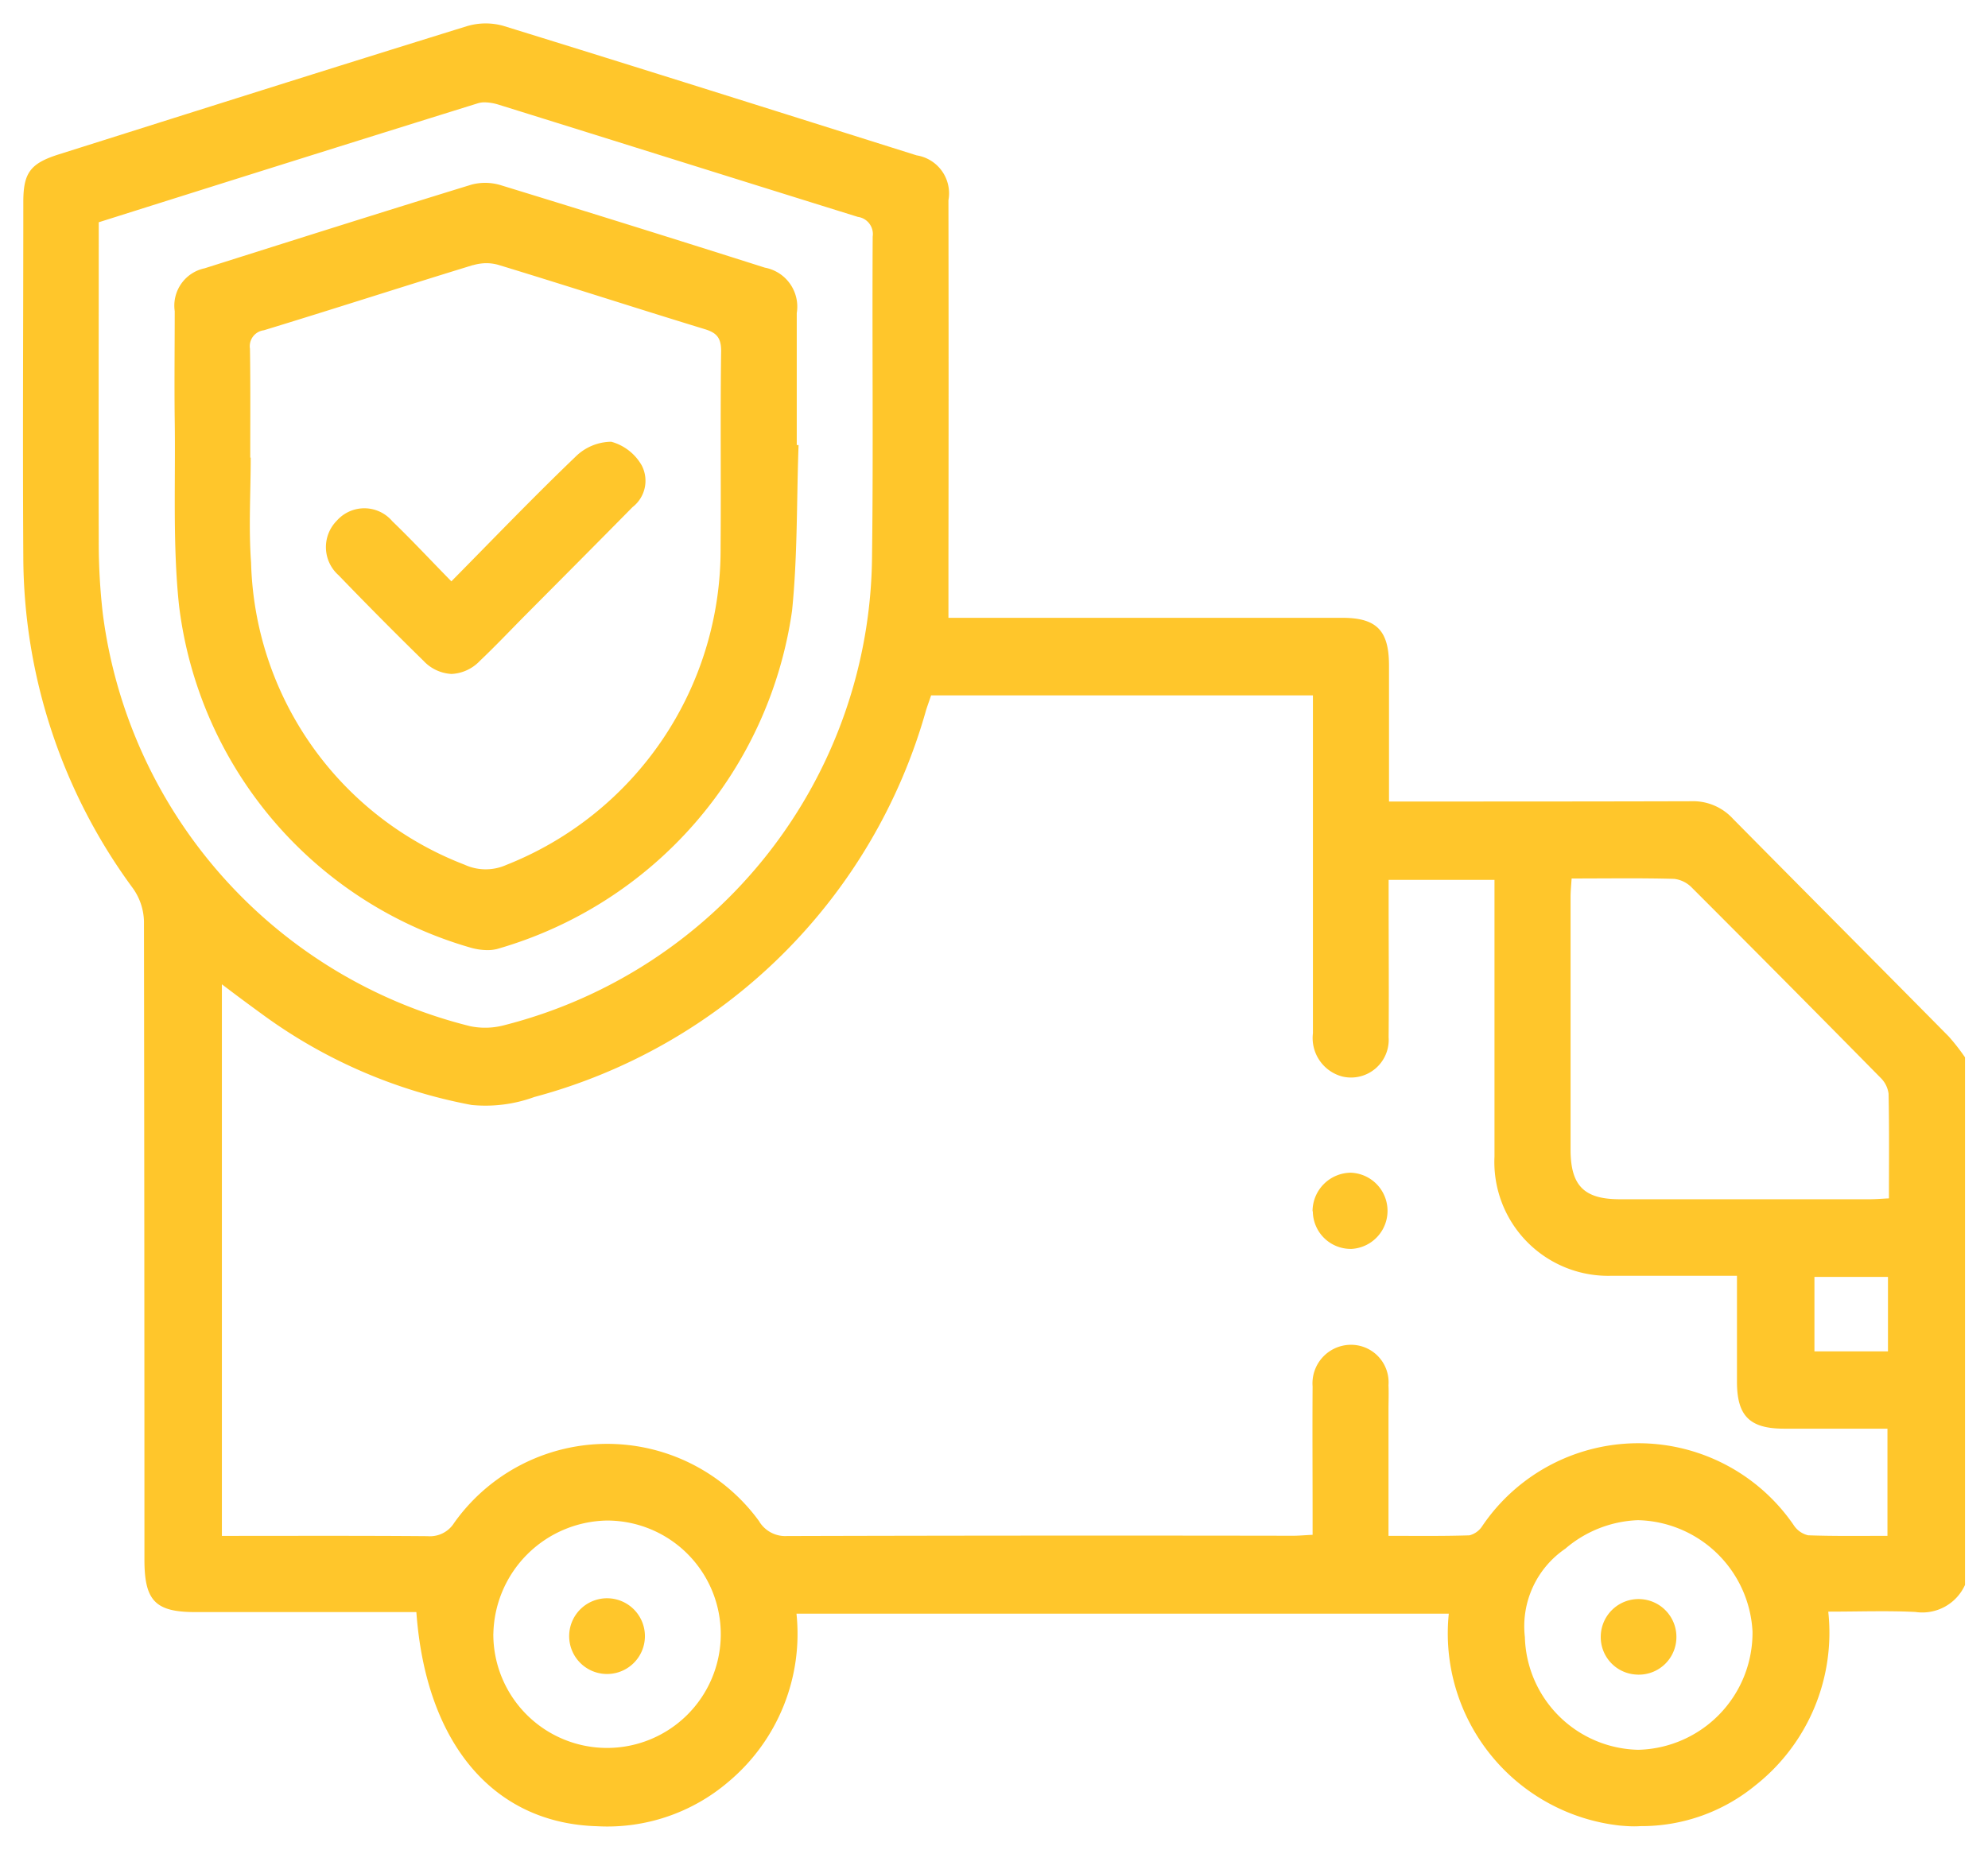 <svg xmlns="http://www.w3.org/2000/svg" width="42.986" height="40.004" viewBox="0 0 42.986 40.004">
  <path id="Union_47" data-name="Union 47" d="M17801.531,12741.977a4.181,4.181,0,0,1-3.7-4.583h-14.105a4.172,4.172,0,0,1-1.471,3.636,4.028,4.028,0,0,1-2.842.961c-2.234-.064-3.7-1.779-3.906-4.631h-4.775c-.869,0-1.105-.242-1.105-1.135q0-6.9-.01-13.807a1.288,1.288,0,0,0-.236-.708,12.145,12.145,0,0,1-2.373-7.157c-.016-2.561,0-5.123,0-7.687,0-.635.15-.839.773-1.035,2.938-.928,5.875-1.859,8.816-2.77a1.414,1.414,0,0,1,.793-.007c2.98.921,5.957,1.862,8.934,2.8a.832.832,0,0,1,.688.971q.006,3.864,0,7.731v1.3h8.516c.738,0,1.008.271,1.01,1.022,0,.964,0,1.926,0,2.951h.463c2.021,0,4.045,0,6.066-.006a1.169,1.169,0,0,1,.908.379c1.555,1.573,3.113,3.137,4.666,4.709a4.535,4.535,0,0,1,.352.451v11.41a1.013,1.013,0,0,1-1.074.585c-.607-.03-1.223-.007-1.883-.007a4.205,4.205,0,0,1-1.584,3.764,3.88,3.88,0,0,1-2.477.875C17801.826,12742,17801.682,12741.99,17801.531,12741.977Zm-1.176-5.991a2.031,2.031,0,0,0-.879,1.915,2.506,2.506,0,0,0,2.451,2.437,2.532,2.532,0,0,0,2.471-2.56,2.541,2.541,0,0,0-2.477-2.406A2.554,2.554,0,0,0,17800.355,12735.985Zm-23.184,1.843a2.459,2.459,0,1,0,2.477-2.449h-.023A2.5,2.5,0,0,0,17777.172,12737.828Zm5.75-2.428a.66.66,0,0,0,.6.314q5.473-.015,10.943-.006c.131,0,.264-.014.422-.02v-.441c0-.924-.006-1.846,0-2.769a.834.834,0,0,1,.811-.9.812.812,0,0,1,.83.873c.008.179,0,.358,0,.537v2.722c.611,0,1.182.008,1.75-.011a.466.466,0,0,0,.277-.2,4.073,4.073,0,0,1,6.738-.016.508.508,0,0,0,.309.215c.568.021,1.139.012,1.715.012v-2.318h-2.234c-.746,0-1.02-.275-1.02-1.016v-2.291h-2.7a2.462,2.462,0,0,1-2.543-2.582c0-1.846,0-3.689,0-5.537v-.443h-2.289v.471c0,.98.008,1.959,0,2.936a.815.815,0,0,1-1,.846.861.861,0,0,1-.637-.936q0-3.432,0-6.861v-.447h-8.256c-.037.111-.074.211-.107.314a12.03,12.03,0,0,1-8.473,8.373,3.073,3.073,0,0,1-1.357.172,11.116,11.116,0,0,1-4.543-1.974c-.275-.2-.545-.4-.855-.636v11.93c1.5,0,2.977-.006,4.449.006a.617.617,0,0,0,.574-.289,4.06,4.06,0,0,1,6.6-.025Zm22.816-3.68h1.59v-1.61h-1.59Zm-5.25-10.227c-.012.169-.023.29-.023.41q0,2.725,0,5.452c0,.781.291,1.075,1.064,1.075h5.406c.131,0,.262-.012.414-.019,0-.778.008-1.521-.008-2.263a.583.583,0,0,0-.172-.344q-2.036-2.068-4.084-4.116a.636.636,0,0,0-.379-.187c-.363-.01-.723-.012-1.09-.012Zm-23.67-16.76c-2.719.846-5.432,1.7-8.178,2.567v.455c0,2.149-.006,4.3,0,6.446a13.5,13.5,0,0,0,.088,1.564,10.578,10.578,0,0,0,7.943,8.922,1.591,1.591,0,0,0,.721-.017,10.551,10.551,0,0,0,7.969-10.161c.029-2.3,0-4.6.014-6.9a.375.375,0,0,0-.32-.425c-2.592-.806-5.18-1.621-7.768-2.427a1.086,1.086,0,0,0-.309-.051A.5.5,0,0,0,17776.818,12704.734Zm1.994,33.141a.819.819,0,1,1,1.637.045.819.819,0,0,1-1.637-.045Zm23.074.836a.811.811,0,0,1-.768-.841.818.818,0,1,1,1.635.057.812.812,0,0,1-.814.786A.476.476,0,0,1,17801.887,12738.711Zm-7-10.02a.835.835,0,0,1,.828-.834.825.825,0,0,1,.016,1.648h-.016A.819.819,0,0,1,17794.891,12728.691Zm-18.2-5.7a8.8,8.8,0,0,1-6.311-7.412c-.139-1.324-.072-2.669-.092-4-.01-.786,0-1.571,0-2.356a.825.825,0,0,1,.646-.926c1.924-.609,3.848-1.219,5.775-1.811a1.154,1.154,0,0,1,.641.017q2.854.875,5.7,1.78a.858.858,0,0,1,.688.983v2.853h.039c-.043,1.2-.02,2.4-.141,3.587a8.921,8.921,0,0,1-6.383,7.314.876.876,0,0,1-.2.023A1.377,1.377,0,0,1,17776.688,12722.992Zm.047-14.764c-1.512.463-3.014.95-4.523,1.41a.348.348,0,0,0-.3.4c.012.785.006,1.57.006,2.354h.01c0,.758-.047,1.519.008,2.271a7.2,7.2,0,0,0,4.615,6.533,1.093,1.093,0,0,0,.9.007,7.329,7.329,0,0,0,4.637-6.86c.012-1.418-.008-2.836.012-4.256,0-.3-.109-.4-.367-.477-1.486-.454-2.963-.934-4.449-1.386a.954.954,0,0,0-.266-.037A1.048,1.048,0,0,0,17776.734,12708.229Zm-1.082,8.548q-.926-.907-1.824-1.839a.812.812,0,0,1-.039-1.181.794.794,0,0,1,1.2.012c.424.408.824.839,1.277,1.3.918-.93,1.781-1.829,2.68-2.691a1.116,1.116,0,0,1,.777-.328,1.088,1.088,0,0,1,.66.514.72.72,0,0,1-.2.9c-.777.789-1.562,1.577-2.344,2.364-.318.322-.629.65-.957.961a.9.9,0,0,1-.613.283A.892.892,0,0,1,17775.652,12716.776Z" transform="translate(-17766.504 -12702.494)" fill="#ffc62b" stroke="rgba(0,0,0,0)" stroke-miterlimit="10" stroke-width="1"/>
</svg>
